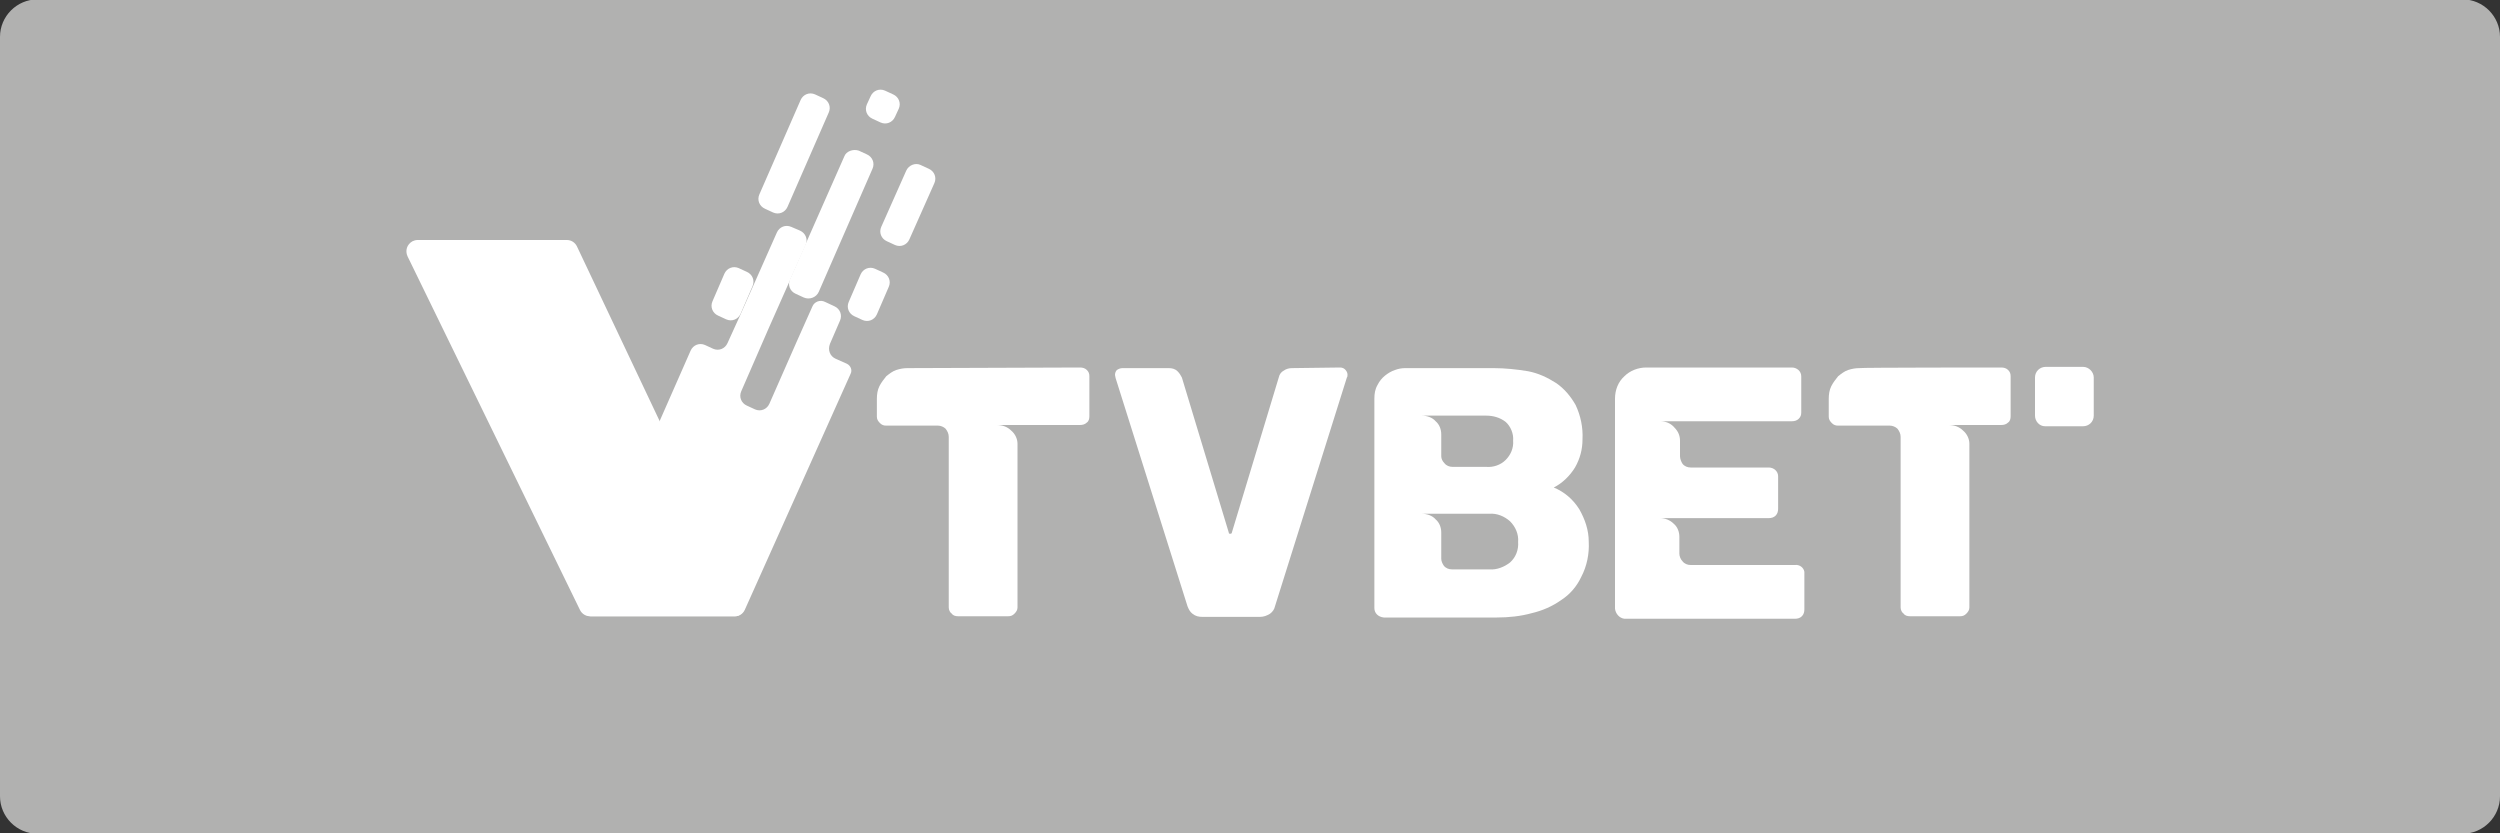 <?xml version="1.0" encoding="utf-8"?>
<!-- Generator: Adobe Illustrator 25.0.0, SVG Export Plug-In . SVG Version: 6.00 Build 0)  -->
<svg version="1.1" xmlns="http://www.w3.org/2000/svg" xmlns:xlink="http://www.w3.org/1999/xlink" x="0px" y="0px"
	 viewBox="0 0 400 133.3" style="enable-background:new 0 0 400 133.3;" xml:space="preserve">
<rect x="0" y="0" width="400" height="133.3" fill="#333333" stroke="none"/>
<style type="text/css">
	.st0{fill:#28272A;}
	.st1{fill:#B1B1B0;}
	.st2{fill:#232121;}
	.st3{fill-rule:evenodd;clip-rule:evenodd;fill:url(#Path_1_);}
	.st4{fill-rule:evenodd;clip-rule:evenodd;fill:url(#SVGID_4_);}
	.st5{fill-rule:evenodd;clip-rule:evenodd;fill:url(#Combined-Shape_5_);}
	.st6{fill:#FFFFFF;}
	.st7{fill-rule:evenodd;clip-rule:evenodd;fill:url(#Path_2_);}
	.st8{fill-rule:evenodd;clip-rule:evenodd;fill:url(#SVGID_6_);}
	.st9{fill-rule:evenodd;clip-rule:evenodd;fill:url(#Combined-Shape_6_);}
	.st10{fill-rule:evenodd;clip-rule:evenodd;fill:#586A6C;}
	.st11{fill:#586A6C;}
	.st12{fill-rule:evenodd;clip-rule:evenodd;fill:url(#Path_4_);}
	.st13{fill-rule:evenodd;clip-rule:evenodd;fill:url(#SVGID_7_);}
	.st14{fill-rule:evenodd;clip-rule:evenodd;fill:url(#Combined-Shape_7_);}
	.st15{fill-rule:evenodd;clip-rule:evenodd;fill:url(#Path_7_);}
	.st16{fill-rule:evenodd;clip-rule:evenodd;fill:url(#SVGID_8_);}
	.st17{fill-rule:evenodd;clip-rule:evenodd;fill:url(#Combined-Shape_8_);}
	.st18{fill-rule:evenodd;clip-rule:evenodd;fill:url(#Path_8_);}
	.st19{fill-rule:evenodd;clip-rule:evenodd;fill:url(#SVGID_10_);}
	.st20{fill-rule:evenodd;clip-rule:evenodd;fill:url(#Combined-Shape_9_);}
	.st21{fill-rule:evenodd;clip-rule:evenodd;fill:#C7C7C7;}
	.st22{fill:#C7C7C7;}
	.st23{fill-rule:evenodd;clip-rule:evenodd;fill:url(#Path_20_);}
	.st24{fill-rule:evenodd;clip-rule:evenodd;fill:url(#SVGID_11_);}
	.st25{fill-rule:evenodd;clip-rule:evenodd;fill:url(#Combined-Shape_20_);}
	.st26{fill-rule:evenodd;clip-rule:evenodd;fill:url(#Path_21_);}
	.st27{fill-rule:evenodd;clip-rule:evenodd;fill:url(#SVGID_12_);}
	.st28{fill-rule:evenodd;clip-rule:evenodd;fill:url(#Combined-Shape_21_);}
	.st29{fill:#78BD20;}
	.st30{clip-path:url(#SVGID_15_);}
	.st31{clip-path:url(#SVGID_17_);fill:#78BD20;}
	.st32{fill-rule:evenodd;clip-rule:evenodd;fill:#232323;}
	.st33{clip-path:url(#SVGID_19_);}
	.st34{clip-path:url(#SVGID_21_);}
	.st35{clip-path:url(#SVGID_23_);}
	.st36{clip-path:url(#SVGID_25_);}
	.st37{clip-path:url(#SVGID_27_);}
	.st38{clip-path:url(#SVGID_29_);}
	.st39{clip-path:url(#SVGID_31_);}
	.st40{clip-path:url(#SVGID_33_);fill:#78BD20;}
	.st41{clip-path:url(#SVGID_35_);}
	.st42{clip-path:url(#SVGID_37_);fill:#78BD20;}
	.st43{fill:#78BC43;}
	.st44{clip-path:url(#SVGID_39_);}
	.st45{clip-path:url(#SVGID_41_);fill:#78BC43;}
	.st46{clip-path:url(#SVGID_43_);}
	.st47{clip-path:url(#SVGID_45_);}
	.st48{clip-path:url(#SVGID_47_);}
	.st49{clip-path:url(#SVGID_49_);}
	.st50{clip-path:url(#SVGID_51_);}
	.st51{clip-path:url(#SVGID_53_);}
	.st52{clip-path:url(#SVGID_55_);}
	.st53{clip-path:url(#SVGID_57_);fill:#78BC43;}
	.st54{clip-path:url(#SVGID_59_);}
	.st55{clip-path:url(#SVGID_61_);fill:#78BC43;}
	.st56{fill:url(#SVGID_62_);}
	.st57{fill:url(#SVGID_63_);}
	.st58{fill:url(#SVGID_64_);}
	.st59{fill:url(#SVGID_65_);}
	.st60{fill:url(#SVGID_66_);}
	.st61{fill:url(#SVGID_67_);}
	.st62{fill:url(#SVGID_68_);}
	.st63{fill:url(#SVGID_69_);}
	.st64{fill:#FCCE0B;}
	.st65{fill:url(#SVGID_70_);}
	.st66{fill:url(#SVGID_71_);}
	.st67{fill:url(#SVGID_72_);}
	.st68{fill:url(#SVGID_73_);}
	.st69{fill:url(#SVGID_74_);}
	.st70{fill:url(#SVGID_75_);}
	.st71{fill:url(#SVGID_76_);}
	.st72{fill:url(#SVGID_77_);}
	.st73{fill:url(#SVGID_78_);}
	.st74{fill:url(#SVGID_79_);}
	.st75{fill:url(#SVGID_80_);}
	.st76{fill:url(#SVGID_81_);}
	.st77{fill:url(#SVGID_82_);}
	.st78{fill:url(#SVGID_83_);}
	.st79{fill:url(#SVGID_84_);}
	.st80{fill:url(#SVGID_85_);}
</style>
<g id="svg2" sodipodi:docname="Deposit-Logo-Master-File_[D]Tom Horn-A-light-01.eps" xmlns:cc="http://creativecommons.org/ns#" xmlns:dc="http://purl.org/dc/elements/1.1/" xmlns:inkscape="http://www.inkscape.org/namespaces/inkscape" xmlns:rdf="http://www.w3.org/1999/02/22-rdf-syntax-ns#" xmlns:sodipodi="http://sodipodi.sourceforge.net/DTD/sodipodi-0.dtd" xmlns:svg="http://www.w3.org/2000/svg">
	<path class="st1" d="M394,133.4H6c-3.3,0-6-2.7-6-6V5.9c0-3.3,2.7-6,6-6h388c3.3,0,6,2.7,6,6v121.5
		C400,130.7,397.3,133.4,394,133.4z"/>
	<g>
		<g>
			<g>
				<defs>
					<polygon id="SVGID_14_" points="345.2,1531.7 344.2,1531.7 344.2,1568.4 345.2,1568.4 345.2,1561.4 358.4,1561.4 358.4,1557.1 
						348.2,1557.1 348.2,1552.2 356.9,1552.2 356.9,1547.9 348.2,1547.9 348.2,1543.1 358.4,1543.1 358.4,1538.8 345.2,1538.8 					
						"/>
				</defs>
				<clipPath id="SVGID_4_">
					<use xlink:href="#SVGID_14_"  style="overflow:visible;"/>
				</clipPath>
				<g style="clip-path:url(#SVGID_4_);">
					<g>
						<defs>
							<rect id="SVGID_16_" x="-859.2" y="-890.9" width="1852.9" height="2542.9"/>
						</defs>
						<clipPath id="SVGID_6_">
							<use xlink:href="#SVGID_16_"  style="overflow:visible;"/>
						</clipPath>
					</g>
				</g>
			</g>
		</g>
		<g>
			<g>
				<defs>
					<polygon id="SVGID_18_" points="304.1,1552.7 300.4,1546.5 295.6,1538.9 295.5,1538.8 291.6,1538.8 291.6,1561.4 296,1561.4 
						296,1547.5 299.3,1552.9 304.6,1561.4 308.6,1561.4 308.6,1538.8 304.1,1538.8 					"/>
				</defs>
				<clipPath id="SVGID_7_">
					<use xlink:href="#SVGID_18_"  style="overflow:visible;"/>
				</clipPath>
				<g style="clip-path:url(#SVGID_7_);">
					<g>
						<defs>
							<rect id="SVGID_20_" x="-859.2" y="-890.9" width="1852.9" height="2542.9"/>
						</defs>
						<clipPath id="SVGID_8_">
							<use xlink:href="#SVGID_20_"  style="overflow:visible;"/>
						</clipPath>
					</g>
				</g>
			</g>
		</g>
		<g>
			<g>
				<defs>
					<polygon id="SVGID_22_" points="311.1,1561.4 325.7,1561.4 325.7,1557.1 315.5,1557.1 315.5,1552.2 324.2,1552.2 324.2,1547.9 
						315.5,1547.9 315.5,1543.1 325.7,1543.1 325.7,1538.8 311.1,1538.8 					"/>
				</defs>
				<clipPath id="SVGID_10_">
					<use xlink:href="#SVGID_22_"  style="overflow:visible;"/>
				</clipPath>
				<g style="clip-path:url(#SVGID_10_);">
					<g>
						<defs>
							<rect id="SVGID_24_" x="-859.2" y="-890.9" width="1852.9" height="2542.9"/>
						</defs>
						<clipPath id="SVGID_11_">
							<use xlink:href="#SVGID_24_"  style="overflow:visible;"/>
						</clipPath>
					</g>
				</g>
			</g>
		</g>
		<g>
			<g>
				<defs>
					<polygon id="SVGID_26_" points="327.5,1543.1 332.6,1543.1 332.6,1561.4 337,1561.4 337,1543.1 342.1,1543.1 342.1,1538.8 
						327.5,1538.8 					"/>
				</defs>
				<clipPath id="SVGID_12_">
					<use xlink:href="#SVGID_26_"  style="overflow:visible;"/>
				</clipPath>
				<g style="clip-path:url(#SVGID_12_);">
					<g>
						<defs>
							<rect id="SVGID_28_" x="-859.2" y="-890.9" width="1852.9" height="2542.9"/>
						</defs>
						<clipPath id="SVGID_15_">
							<use xlink:href="#SVGID_28_"  style="overflow:visible;"/>
						</clipPath>
					</g>
				</g>
			</g>
		</g>
		<g>
			<g>
				<defs>
					<polygon id="SVGID_30_" points="373.2,1552.7 369.5,1546.5 364.6,1538.9 364.6,1538.8 360.6,1538.8 360.6,1561.4 365,1561.4 
						365,1547.5 368.3,1552.9 373.6,1561.4 377.7,1561.4 377.7,1538.8 373.2,1538.8 					"/>
				</defs>
				<clipPath id="SVGID_17_">
					<use xlink:href="#SVGID_30_"  style="overflow:visible;"/>
				</clipPath>
				<g style="clip-path:url(#SVGID_17_);">
					<g>
						<defs>
							<rect id="SVGID_32_" x="-859.2" y="-890.9" width="1852.9" height="2542.9"/>
						</defs>
						<clipPath id="SVGID_19_">
							<use xlink:href="#SVGID_32_"  style="overflow:visible;"/>
						</clipPath>
					</g>
				</g>
			</g>
		</g>
		<g>
			<g>
				<defs>
					<polygon id="SVGID_34_" points="379.5,1538.8 379.5,1543.2 384.6,1543.2 384.6,1561.4 389,1561.4 389,1543.2 394.1,1543.2 
						394.1,1538.8 					"/>
				</defs>
				<clipPath id="SVGID_21_">
					<use xlink:href="#SVGID_34_"  style="overflow:visible;"/>
				</clipPath>
				<g class="st34">
					<g>
						<defs>
							<rect id="SVGID_36_" x="-859.2" y="-890.9" width="1852.9" height="2542.9"/>
						</defs>
						<clipPath id="SVGID_23_">
							<use xlink:href="#SVGID_36_"  style="overflow:visible;"/>
						</clipPath>
					</g>
				</g>
			</g>
		</g>
	</g>
	<g>
		<g>
			<g>
				<defs>
					<polygon id="SVGID_38_" points="453.3,1979.4 451.9,1979.4 451.9,2030.4 453.3,2030.4 453.3,2020.7 471.6,2020.7 471.6,2014.7 
						457.4,2014.7 457.4,2007.9 469.5,2007.9 469.5,2001.9 457.4,2001.9 457.4,1995.3 471.6,1995.3 471.6,1989.3 453.3,1989.3 					
						"/>
				</defs>
				<clipPath id="SVGID_25_">
					<use xlink:href="#SVGID_38_"  style="overflow:visible;"/>
				</clipPath>
				<g class="st36">
					<g>
						<defs>
							<rect id="SVGID_40_" x="-1219.5" y="-1385.3" width="2573.5" height="3531.8"/>
						</defs>
						<clipPath id="SVGID_27_">
							<use xlink:href="#SVGID_40_"  style="overflow:visible;"/>
						</clipPath>
					</g>
				</g>
			</g>
		</g>
		<g>
			<g>
				<defs>
					<polygon id="SVGID_42_" points="396.2,2008.6 391,2000 384.4,1989.4 384.2,1989.3 378.8,1989.3 378.8,2020.7 384.9,2020.7 
						384.9,2001.4 389.5,2008.9 396.9,2020.7 402.4,2020.7 402.4,1989.3 396.2,1989.3 					"/>
				</defs>
				<clipPath id="SVGID_29_">
					<use xlink:href="#SVGID_42_"  style="overflow:visible;"/>
				</clipPath>
				<g class="st38">
					<g>
						<defs>
							<rect id="SVGID_44_" x="-1219.5" y="-1385.3" width="2573.5" height="3531.8"/>
						</defs>
						<clipPath id="SVGID_31_">
							<use xlink:href="#SVGID_44_"  style="overflow:visible;"/>
						</clipPath>
					</g>
				</g>
			</g>
		</g>
		<g>
			<g>
				<defs>
					<polygon id="SVGID_46_" points="405.9,2020.7 426.2,2020.7 426.2,2014.7 412,2014.7 412,2007.9 424.1,2007.9 424.1,2001.9 
						412,2001.9 412,1995.3 426.2,1995.3 426.2,1989.3 405.9,1989.3 					"/>
				</defs>
				<clipPath id="SVGID_33_">
					<use xlink:href="#SVGID_46_"  style="overflow:visible;"/>
				</clipPath>
				<g style="clip-path:url(#SVGID_33_);">
					<g>
						<defs>
							<rect id="SVGID_48_" x="-1219.5" y="-1385.3" width="2573.5" height="3531.8"/>
						</defs>
						<clipPath id="SVGID_35_">
							<use xlink:href="#SVGID_48_"  style="overflow:visible;"/>
						</clipPath>
					</g>
				</g>
			</g>
		</g>
		<g>
			<g>
				<defs>
					<polygon id="SVGID_50_" points="428.7,1995.3 435.8,1995.3 435.8,2020.7 441.9,2020.7 441.9,1995.3 449,1995.3 449,1989.3 
						428.7,1989.3 					"/>
				</defs>
				<clipPath id="SVGID_37_">
					<use xlink:href="#SVGID_50_"  style="overflow:visible;"/>
				</clipPath>
				<g style="clip-path:url(#SVGID_37_);">
					<g>
						<defs>
							<rect id="SVGID_52_" x="-1219.5" y="-1385.3" width="2573.5" height="3531.8"/>
						</defs>
						<clipPath id="SVGID_39_">
							<use xlink:href="#SVGID_52_"  style="overflow:visible;"/>
						</clipPath>
					</g>
				</g>
			</g>
		</g>
		<g>
			<g>
				<defs>
					<polygon id="SVGID_54_" points="492.1,2008.6 487,2000 480.2,1989.4 480.2,1989.3 474.6,1989.3 474.6,2020.7 480.8,2020.7 
						480.8,2001.4 485.3,2008.9 492.7,2020.7 498.4,2020.7 498.4,1989.3 492.1,1989.3 					"/>
				</defs>
				<clipPath id="SVGID_41_">
					<use xlink:href="#SVGID_54_"  style="overflow:visible;"/>
				</clipPath>
				<g style="clip-path:url(#SVGID_41_);">
					<g>
						<defs>
							<rect id="SVGID_56_" x="-1219.5" y="-1385.3" width="2573.5" height="3531.8"/>
						</defs>
						<clipPath id="SVGID_43_">
							<use xlink:href="#SVGID_56_"  style="overflow:visible;"/>
						</clipPath>
					</g>
				</g>
			</g>
		</g>
		<g>
			<g>
				<defs>
					<polygon id="SVGID_58_" points="500.9,1989.3 500.9,1995.4 508,1995.4 508,2020.7 514.1,2020.7 514.1,1995.4 521.2,1995.4 
						521.2,1989.3 					"/>
				</defs>
				<clipPath id="SVGID_45_">
					<use xlink:href="#SVGID_58_"  style="overflow:visible;"/>
				</clipPath>
				<g class="st47">
					<g>
						<defs>
							<rect id="SVGID_60_" x="-1219.5" y="-1385.3" width="2573.5" height="3531.8"/>
						</defs>
						<clipPath id="SVGID_47_">
							<use xlink:href="#SVGID_60_"  style="overflow:visible;"/>
						</clipPath>
					</g>
				</g>
			</g>
		</g>
	</g>
	<g>
		<path class="st6" d="M172.8,58.8c0.4,0,0.8,0.1,1.1,0.4c0.3,0.3,0.4,0.6,0.4,1v6.4c0,0.4-0.1,0.8-0.4,1c-0.3,0.3-0.7,0.4-1.1,0.4
			h-13.3c0.9,0,1.7,0.3,2.3,0.9c0.6,0.5,1,1.3,1,2.1v26.2c0,0.4-0.2,0.7-0.5,1c-0.3,0.3-0.6,0.4-1,0.4h-8c-0.4,0-0.8-0.1-1-0.4
			c-0.3-0.2-0.5-0.6-0.5-1V69.9c0-0.5-0.2-0.9-0.5-1.3c-0.3-0.3-0.8-0.5-1.2-0.5h-8.3c-0.4,0-0.7-0.1-1-0.4c-0.3-0.3-0.5-0.6-0.5-1
			v-2.9c0-0.7,0.1-1.4,0.4-2c0.3-0.6,0.7-1.1,1.1-1.6c0.5-0.4,1-0.8,1.6-1c0.6-0.2,1.2-0.3,1.8-0.3L172.8,58.8z"/>
		<path class="st6" d="M214.4,58.8c0.3,0,0.6,0.1,0.8,0.3c0.2,0.2,0.4,0.5,0.4,0.8c0,0.2,0,0.4-0.1,0.5L204,97
			c-0.1,0.5-0.4,0.9-0.8,1.2c-0.5,0.3-1,0.5-1.6,0.5h-9.2c-0.6,0-1.1-0.1-1.6-0.5c-0.4-0.3-0.6-0.7-0.8-1.2l-11.5-36.5l-0.1-0.5
			c0-0.3,0.1-0.6,0.3-0.8c0.3-0.2,0.6-0.3,0.9-0.3h7.4c0.5,0,1,0.1,1.4,0.5c0.3,0.3,0.5,0.6,0.7,1l7.5,24.8c0,0.2,0.1,0.2,0.3,0.2
			c0.1,0,0.2-0.1,0.2-0.2l0,0l7.5-24.8c0.1-0.5,0.4-0.9,0.8-1.1c0.4-0.3,0.9-0.4,1.3-0.4L214.4,58.8z"/>
		<path class="st6" d="M219.9,97.3V63.8c0-0.8,0.1-1.5,0.5-2.2c0.3-0.6,0.7-1.1,1.2-1.5c0.5-0.4,1-0.7,1.6-0.9
			c0.5-0.2,1.1-0.3,1.6-0.3H239c1.8,0,3.7,0.2,5.5,0.5c1.6,0.3,3.1,1,4.5,1.9c1.3,0.9,2.3,2.1,3.1,3.5c0.8,1.7,1.2,3.6,1.1,5.5
			c0,1.6-0.4,3.1-1.2,4.5c-0.8,1.3-2,2.5-3.4,3.2c1.7,0.7,3.1,1.9,4.1,3.5c0.9,1.6,1.5,3.3,1.5,5.2c0.1,1.9-0.3,3.9-1.2,5.6
			c-0.7,1.5-1.8,2.8-3.2,3.7c-1.4,1-3,1.7-4.7,2.1c-1.8,0.5-3.7,0.7-5.6,0.7h-18.1C220.5,98.7,219.9,98.1,219.9,97.3L219.9,97.3z
			 M237.8,74.7c1.1,0.1,2.3-0.3,3.1-1.1c0.8-0.8,1.3-1.9,1.2-3.1c0.1-1.1-0.4-2.3-1.2-3c-0.9-0.7-2-1-3.1-1h-10.3
			c0.8,0,1.7,0.3,2.2,0.9c0.6,0.5,0.9,1.3,0.9,2.1V73c0,0.4,0.2,0.8,0.5,1.1c0.3,0.4,0.8,0.6,1.3,0.6H237.8z M238.3,91.1
			c1.2,0.1,2.4-0.4,3.3-1.1c0.9-0.8,1.4-2,1.3-3.3c0.1-1.2-0.4-2.4-1.3-3.3c-0.9-0.8-2.1-1.3-3.3-1.2h-10.8c0.8,0,1.7,0.3,2.2,0.9
			c0.6,0.5,0.9,1.3,0.9,2.1v4.2c0,0.4,0.2,0.8,0.4,1.1c0.3,0.4,0.8,0.6,1.3,0.6L238.3,91.1z"/>
		<path class="st6" d="M258.4,97.4V63.8c0-1.4,0.5-2.7,1.5-3.6c0.9-0.9,2.2-1.4,3.5-1.4h23.3c0.8,0,1.5,0.6,1.5,1.4v0.1V66
			c0,0.4-0.1,0.7-0.4,1c-0.3,0.3-0.7,0.4-1.1,0.4h-21.1c0.9,0,1.7,0.3,2.3,1c0.6,0.6,0.9,1.3,0.9,2.1V73c0,0.4,0.2,0.9,0.4,1.2
			c0.3,0.4,0.8,0.6,1.3,0.6H283c0.8,0,1.5,0.6,1.5,1.4v0.1v5.1c0,0.4-0.1,0.8-0.4,1.1c-0.3,0.3-0.7,0.4-1.1,0.4h-17.4
			c0.8,0,1.6,0.3,2.2,0.9c0.6,0.5,0.9,1.3,0.9,2.1v2.7c0,0.4,0.2,0.9,0.5,1.2c0.3,0.4,0.8,0.6,1.3,0.6h16.7c0.7-0.1,1.4,0.4,1.5,1.1
			c0,0.1,0,0.3,0,0.4v5.6c0,0.4-0.1,0.8-0.4,1.1c-0.3,0.3-0.7,0.4-1.1,0.4h-27.3C259.1,98.9,258.5,98.2,258.4,97.4L258.4,97.4z"/>
		<path class="st6" d="M320.2,58.8c0.4,0,0.8,0.1,1.1,0.4c0.3,0.3,0.4,0.6,0.4,1v6.4c0,0.4-0.1,0.8-0.4,1c-0.3,0.3-0.7,0.4-1.1,0.4
			h-8.4c0.9,0,1.7,0.3,2.3,0.9c0.6,0.5,1,1.3,1,2.1v26.2c0,0.4-0.2,0.7-0.5,1c-0.3,0.3-0.6,0.4-1,0.4h-8c-0.4,0-0.8-0.1-1-0.4
			c-0.3-0.2-0.5-0.6-0.5-1V69.9c0-0.5-0.2-0.9-0.5-1.3c-0.3-0.3-0.8-0.5-1.2-0.5h-8.3c-0.4,0-0.7-0.1-1-0.4c-0.3-0.3-0.5-0.6-0.5-1
			v-2.9c0-0.7,0.1-1.4,0.4-2c0.3-0.6,0.7-1.1,1.1-1.6c0.5-0.4,1-0.8,1.6-1c0.6-0.2,1.2-0.3,1.8-0.3
			C297.5,58.8,320.2,58.8,320.2,58.8z"/>
		<path class="st6" d="M117.5,98.6H94.4c-0.7,0-1.3-0.4-1.6-1L65.2,41c-0.4-0.9-0.1-1.9,0.8-2.4c0.2-0.1,0.5-0.2,0.8-0.2h23.9
			c0.7,0,1.3,0.4,1.6,1L119.1,96c0.4,0.9,0,1.9-0.8,2.4C118,98.6,117.8,98.6,117.5,98.6z"/>
		<path class="st6" d="M130.4,15.1l1.3,0.6c0.9,0.4,1.3,1.4,0.9,2.3L126,33.1c-0.4,0.9-1.4,1.3-2.3,0.9l0,0l-1.3-0.6
			c-0.9-0.4-1.3-1.4-0.9-2.3l6.6-15.1C128.5,15.1,129.5,14.7,130.4,15.1z"/>
		<path class="st6" d="M137.4,24.1l1.3,0.6c0.9,0.4,1.3,1.4,0.9,2.3L131,46.7c-0.4,0.9-1.5,1.3-2.4,0.9l0,0l-1.3-0.6
			c-0.9-0.4-1.3-1.4-0.9-2.3l8.7-19.7C135.4,24.2,136.5,23.8,137.4,24.1z"/>
		<path class="st6" d="M141.6,14.5l1.3,0.6c0.9,0.4,1.3,1.4,0.9,2.3l-0.6,1.3c-0.4,0.9-1.4,1.3-2.3,0.9l-1.3-0.6
			c-0.9-0.4-1.3-1.4-0.9-2.3l0.6-1.3C139.7,14.5,140.7,14.1,141.6,14.5z"/>
		<path class="st6" d="M132.8,55l1.6-3.7c0.4-0.9,0-1.9-0.9-2.3l0,0l-1.5-0.7c-0.8-0.4-1.7,0-2,0.7l0,0l-2.5,5.6l-4.4,10
			c-0.4,0.9-1.4,1.3-2.3,0.9l0,0l-1.3-0.6c-0.9-0.4-1.3-1.4-0.9-2.3l4.4-10.1l5.9-13.3c0.4-0.9,0-1.9-0.9-2.3l0,0l-1.4-0.6
			c-0.9-0.4-1.9,0-2.3,0.9l0,0l-5.9,13.3l-2,4.4c-0.4,0.9-1.4,1.3-2.3,0.9l-1.3-0.6c-0.9-0.4-1.9,0-2.3,0.9l0,0L92.9,96.1
			c-0.4,0.9,0,1.9,0.9,2.3c0.2,0.1,0.5,0.2,0.7,0.2h23.1c0.7,0,1.3-0.4,1.6-1.1l16.9-37.7c0.3-0.6,0-1.3-0.6-1.6l0,0l-1.8-0.8
			C132.8,57,132.4,56,132.8,55C132.8,55.1,132.8,55.1,132.8,55z"/>
		<path class="st6" d="M140,43l1.3,0.6c0.9,0.4,1.3,1.4,0.9,2.3l-1.9,4.4c-0.4,0.9-1.4,1.3-2.3,0.9l-1.3-0.6
			c-0.9-0.4-1.3-1.4-0.9-2.3l1.9-4.4C138.1,43,139.1,42.6,140,43z"/>
		<path class="st6" d="M118.2,42.9l1.3,0.6c0.9,0.4,1.3,1.4,0.9,2.3l-1.9,4.4c-0.4,0.9-1.4,1.3-2.3,0.9l-1.3-0.6
			c-0.9-0.4-1.3-1.4-0.9-2.3l1.9-4.4C116.3,42.9,117.3,42.5,118.2,42.9z"/>
		<path class="st6" d="M147.3,26.4l1.3,0.6c0.9,0.4,1.3,1.4,0.9,2.3l-4,9c-0.4,0.9-1.4,1.3-2.3,0.9l-1.3-0.6
			c-0.9-0.4-1.3-1.4-0.9-2.3l4-9C145.4,26.4,146.5,26,147.3,26.4z"/>
		<path class="st6" d="M330.4,58.7h-3.1c-0.9,0-1.7,0.7-1.7,1.7v6.1c0,0.9,0.7,1.7,1.6,1.7l0,0h6.1c0.9,0,1.7-0.7,1.7-1.7l0,0v-6.1
			c0-0.9-0.8-1.7-1.7-1.7H330.4z"/>
	</g>
</g>
<g id="Layer_2">
</g>
</svg>
